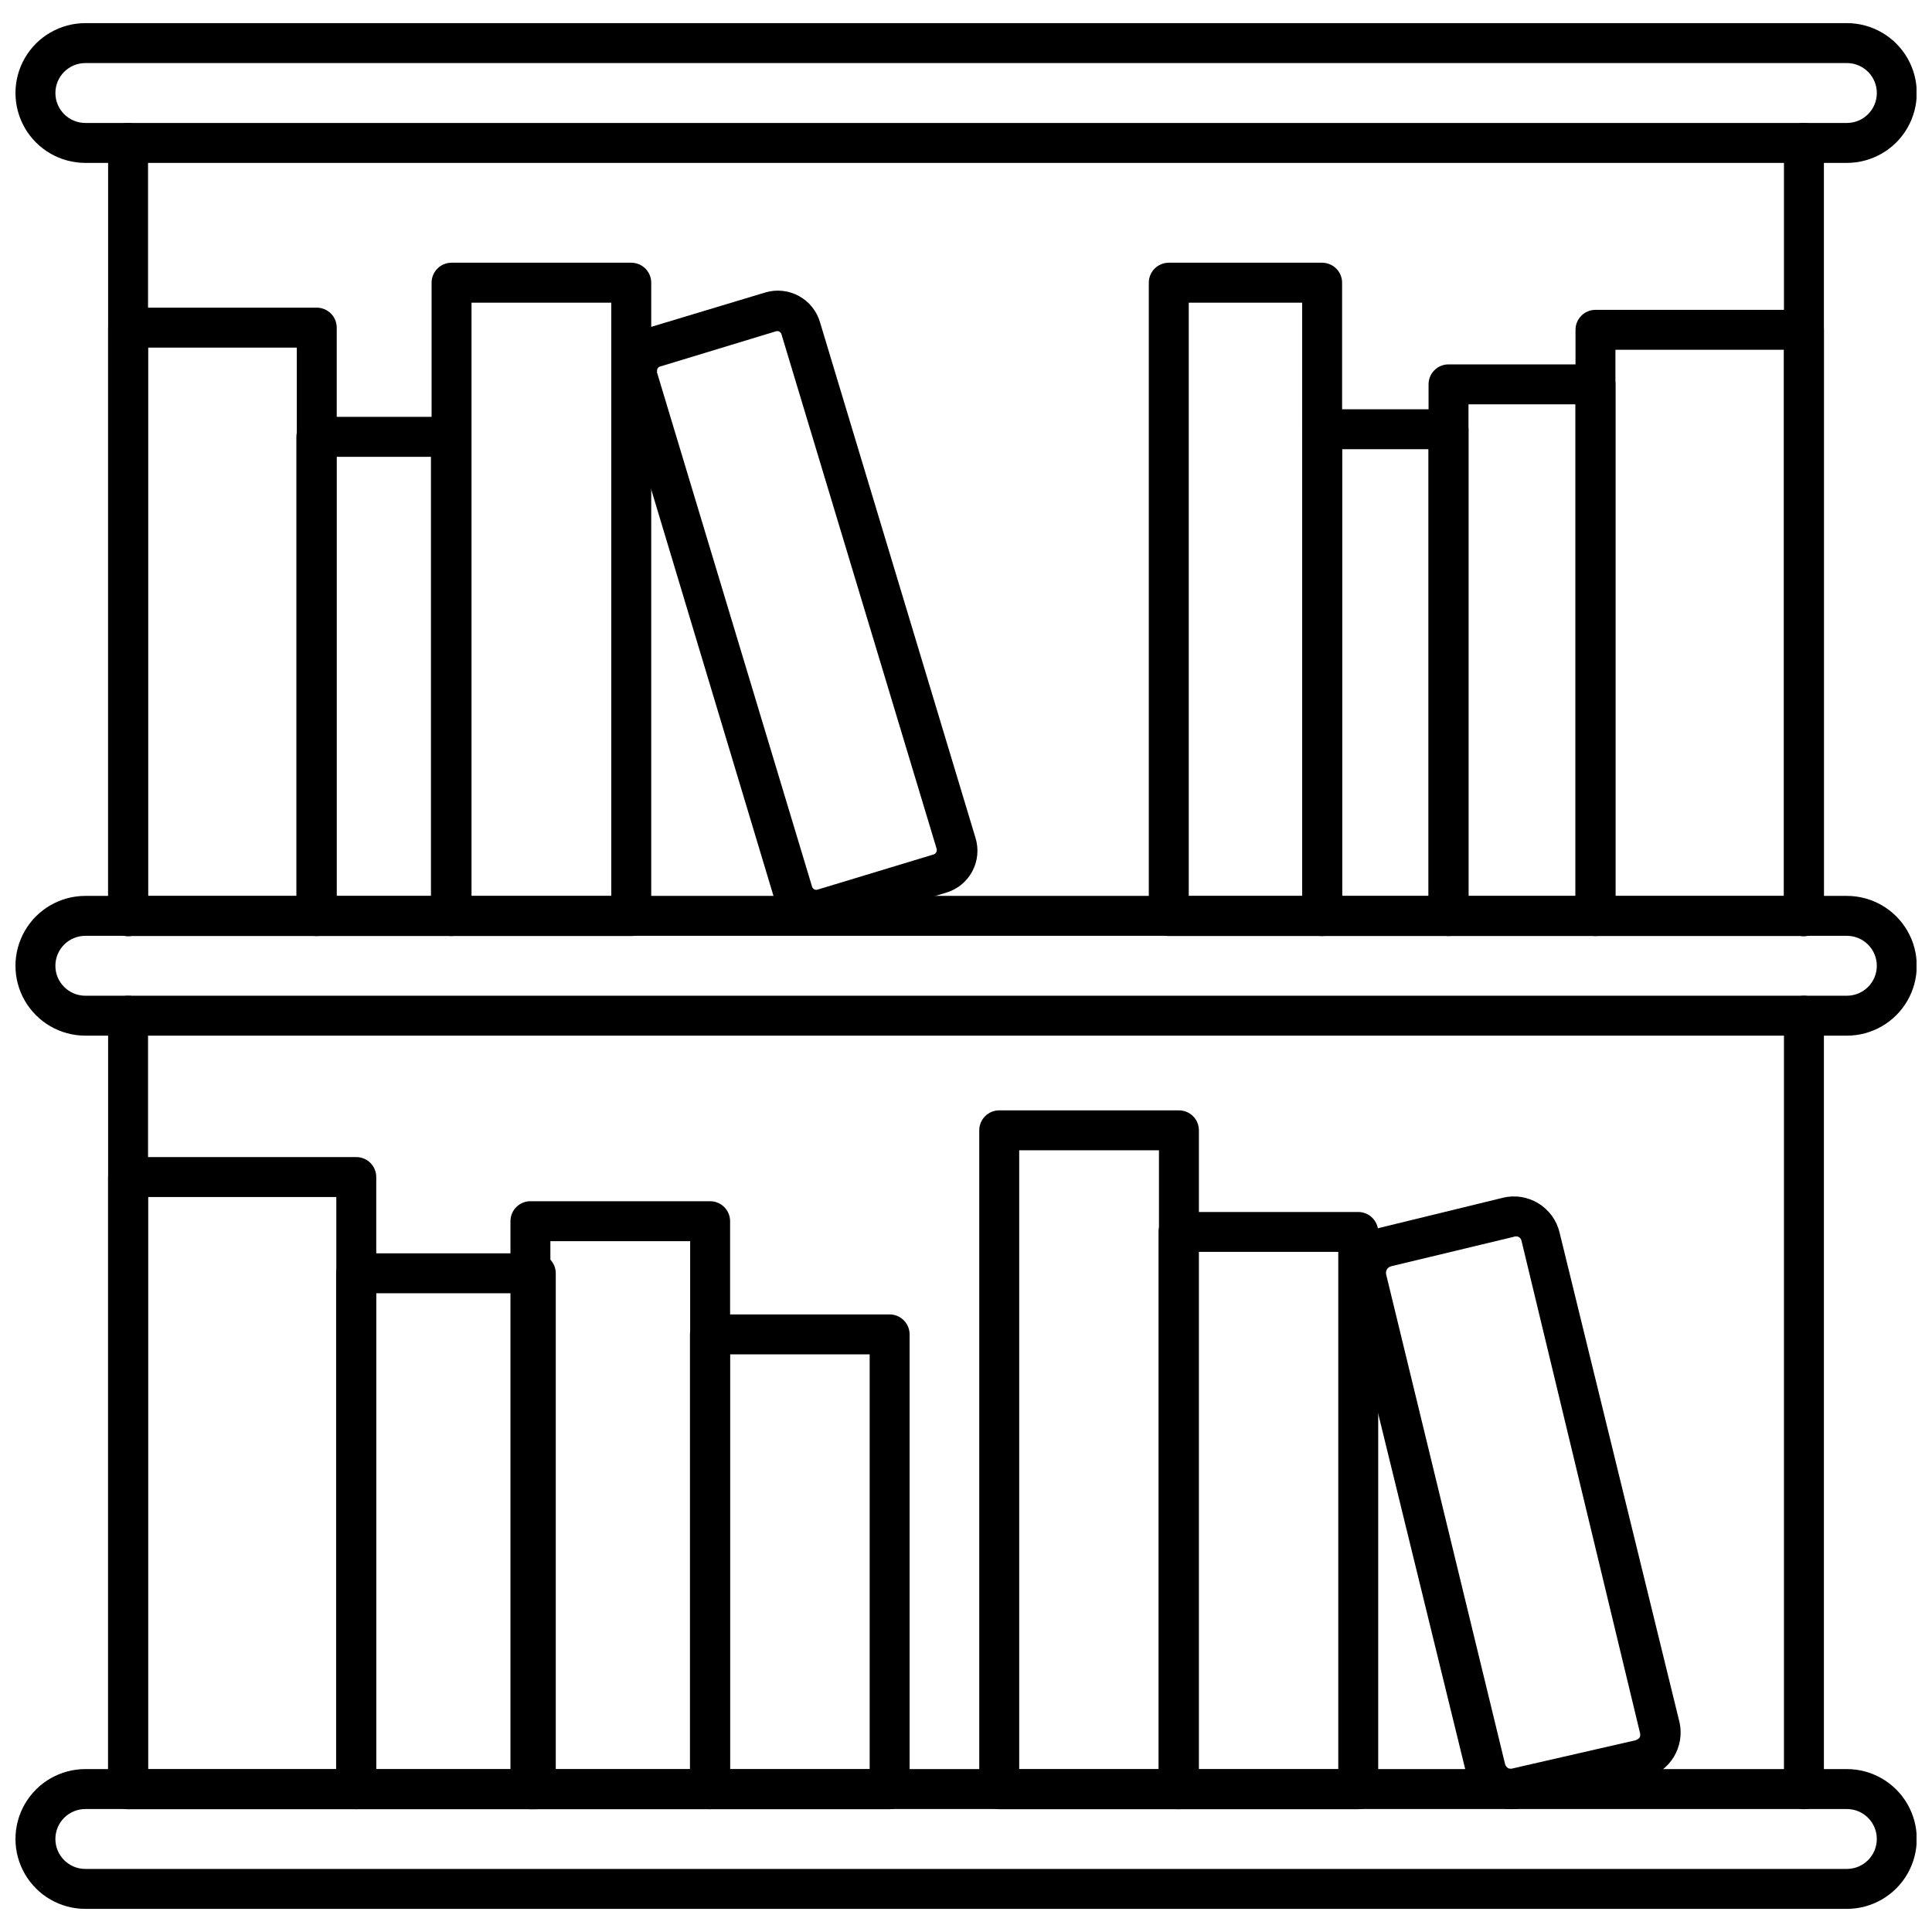 <?xml version="1.0" encoding="UTF-8"?>
<!-- Uploaded to: SVG Repo, www.svgrepo.com, Generator: SVG Repo Mixer Tools -->
<svg width="800px" height="800px" version="1.1" viewBox="144 144 512 512" xmlns="http://www.w3.org/2000/svg">
 <defs>
  <clipPath id="c">
   <path d="m148.09 150h503.81v38h-503.81z"/>
  </clipPath>
  <clipPath id="b">
   <path d="m148.09 381h503.81v38h-503.81z"/>
  </clipPath>
  <clipPath id="a">
   <path d="m148.09 612h503.81v38h-503.81z"/>
  </clipPath>
 </defs>
 <g clip-path="url(#c)">
  <path d="m633.44 187.17h-466.82c-6.617 0-12.73-3.531-16.039-9.262-3.309-5.731-3.309-12.789 0-18.52 3.309-5.731 9.422-9.258 16.039-9.258h466.82c6.613 0 12.73 3.527 16.039 9.258 3.309 5.731 3.309 12.789 0 18.52-3.309 5.731-9.426 9.262-16.039 9.262zm-466.82-26.457c-4.383 0-7.938 3.555-7.938 7.938 0 4.383 3.555 7.938 7.938 7.938h466.82c4.383 0 7.938-3.555 7.938-7.938 0-4.383-3.555-7.938-7.938-7.938z"/>
 </g>
 <g clip-path="url(#b)">
  <path d="m633.44 418.46h-466.82c-6.617 0-12.73-3.527-16.039-9.258-3.309-5.731-3.309-12.793 0-18.523 3.309-5.727 9.422-9.258 16.039-9.258h466.82c6.613 0 12.73 3.531 16.039 9.258 3.309 5.731 3.309 12.793 0 18.523-3.309 5.731-9.426 9.258-16.039 9.258zm-466.82-26.457h-0.004c-4.383 0-7.938 3.555-7.938 7.938 0 4.383 3.555 7.938 7.938 7.938h466.82c4.383 0 7.938-3.555 7.938-7.938 0-4.383-3.555-7.938-7.938-7.938z"/>
 </g>
 <g clip-path="url(#a)">
  <path d="m633.44 649.87h-466.82c-6.617 0-12.73-3.531-16.039-9.262-3.309-5.731-3.309-12.789 0-18.52 3.309-5.731 9.422-9.262 16.039-9.262h466.82c6.613 0 12.73 3.531 16.039 9.262 3.309 5.731 3.309 12.789 0 18.52-3.309 5.731-9.426 9.262-16.039 9.262zm-466.82-26.457h-0.004c-4.383 0-7.938 3.551-7.938 7.934 0 4.387 3.555 7.938 7.938 7.938h466.82c4.383 0 7.938-3.551 7.938-7.938 0-4.383-3.555-7.934-7.938-7.934z"/>
 </g>
 <path d="m622.06 623.46c-2.922 0-5.293-2.367-5.293-5.293v-204.99c0-2.922 2.371-5.293 5.293-5.293s5.293 2.371 5.293 5.293v204.99c0 1.406-0.559 2.75-1.551 3.742-0.992 0.992-2.34 1.551-3.742 1.551z"/>
 <path d="m622.06 392.11c-2.922 0-5.293-2.367-5.293-5.289v-204.95c0-2.922 2.371-5.289 5.293-5.289s5.293 2.367 5.293 5.289v204.95c0 1.402-0.559 2.746-1.551 3.738-0.992 0.992-2.34 1.551-3.742 1.551z"/>
 <path d="m177.94 623.46c-2.922 0-5.289-2.367-5.289-5.293v-204.99c0-2.922 2.367-5.293 5.289-5.293s5.293 2.371 5.293 5.293v204.99c0 1.406-0.559 2.75-1.551 3.742-0.992 0.992-2.34 1.551-3.742 1.551z"/>
 <path d="m177.94 392.11c-2.922 0-5.289-2.367-5.289-5.289v-204.95c0-2.922 2.367-5.289 5.289-5.289s5.293 2.367 5.293 5.289v204.95c0 1.402-0.559 2.746-1.551 3.738-0.992 0.992-2.34 1.551-3.742 1.551z"/>
 <path d="m227.95 392.06h-50.008c-2.922 0-5.289-2.371-5.289-5.293v-155.94c0-2.922 2.367-5.293 5.289-5.293h50.008c1.402 0 2.746 0.559 3.738 1.551 0.992 0.992 1.551 2.34 1.551 3.742v155.94c0 1.402-0.559 2.75-1.551 3.742-0.992 0.992-2.336 1.551-3.738 1.551zm-44.715-10.582h39.422v-145.36h-39.422z"/>
 <path d="m263.5 392.06h-35.668c-2.922 0-5.289-2.371-5.289-5.293v-127c0-2.922 2.367-5.293 5.289-5.293h35.668c1.402 0 2.75 0.559 3.742 1.551 0.992 0.992 1.547 2.336 1.547 3.742v127c0 1.402-0.555 2.75-1.547 3.742-0.992 0.992-2.34 1.551-3.742 1.551zm-30.375-10.582h25.082v-116.41l-25.082-0.004z"/>
 <path d="m238.42 623.46h-60.484c-2.922 0-5.289-2.367-5.289-5.293v-162.24c0-2.922 2.367-5.289 5.289-5.289h60.484c1.402 0 2.75 0.555 3.742 1.547 0.992 0.992 1.547 2.34 1.547 3.742v162.24c0 1.406-0.555 2.75-1.547 3.742-0.992 0.992-2.34 1.551-3.742 1.551zm-55.191-10.582h49.898v-151.66h-49.898z"/>
 <path d="m285.99 623.46h-47.625c-2.922 0-5.289-2.367-5.289-5.293v-136.73c0-2.926 2.367-5.293 5.289-5.293h47.625c1.402 0 2.75 0.559 3.742 1.551 0.992 0.992 1.551 2.336 1.551 3.742v136.73c0 1.406-0.559 2.75-1.551 3.742-0.992 0.992-2.34 1.551-3.742 1.551zm-42.332-10.582h37.039v-126.15h-37.039z"/>
 <path d="m332.19 623.46h-47.625c-2.922 0-5.289-2.367-5.289-5.293v-150.54c0-2.922 2.367-5.293 5.289-5.293h47.625c1.402 0 2.75 0.559 3.742 1.551 0.992 0.992 1.551 2.34 1.551 3.742v150.54c0 1.406-0.559 2.75-1.551 3.742-0.992 0.992-2.34 1.551-3.742 1.551zm-42.332-10.582h37.039v-139.96h-37.039z"/>
 <path d="m456.43 623.46h-47.625c-2.922 0-5.293-2.367-5.293-5.293v-174.62c0-2.922 2.371-5.289 5.293-5.289h47.625c1.402 0 2.75 0.555 3.742 1.547 0.992 0.992 1.547 2.34 1.547 3.742v174.62c0 1.406-0.555 2.75-1.547 3.742-0.992 0.992-2.34 1.551-3.742 1.551zm-42.332-10.582h37.039v-164.04h-37.039z"/>
 <path d="m503.95 623.46h-47.625c-2.922 0-5.293-2.367-5.293-5.293v-147.69c0-2.922 2.371-5.289 5.293-5.289h47.625c1.402 0 2.746 0.555 3.738 1.551 0.992 0.992 1.551 2.336 1.551 3.738v147.69c0 1.406-0.559 2.75-1.551 3.742-0.992 0.992-2.336 1.551-3.738 1.551zm-42.332-10.582h37.039v-137.11h-37.039z"/>
 <path d="m544.59 623.46c-5.688-0.066-10.621-3.957-12.012-9.473l-31.75-129.7c-0.797-3.195-0.281-6.574 1.43-9.387 1.707-2.812 4.473-4.824 7.672-5.59l32.332-7.883c3.211-0.797 6.609-0.262 9.418 1.48 2.816 1.711 4.836 4.473 5.609 7.676l31.75 129.64v-0.004c1.598 6.676-2.492 13.387-9.152 15.027l-32.332 7.832c-0.969 0.254-1.965 0.379-2.965 0.371zm-33.23-141.66 31.484 129.64c0.121 0.484 0.422 0.902 0.848 1.164 0.441 0.168 0.934 0.168 1.375 0l32.332-7.406c0.469-0.125 0.879-0.406 1.164-0.797 0.16-0.441 0.16-0.93 0-1.375l-31.328-130.12c-0.082-0.473-0.375-0.883-0.793-1.113-0.438-0.188-0.934-0.188-1.375 0l-32.383 7.777c-0.477 0.113-0.883 0.414-1.133 0.832-0.25 0.418-0.32 0.922-0.191 1.391z"/>
 <path d="m379.76 623.46h-47.625c-2.922 0-5.289-2.367-5.289-5.293v-120.54c0-2.922 2.367-5.293 5.289-5.293h47.625c1.402 0 2.75 0.559 3.742 1.551 0.992 0.992 1.551 2.336 1.551 3.742v120.54c0 1.406-0.559 2.75-1.551 3.742-0.992 0.992-2.34 1.551-3.742 1.551zm-42.332-10.582h37.039v-109.96h-37.039z"/>
 <path d="m311.29 392.06h-47.625c-2.922 0-5.289-2.371-5.289-5.293v-167.85c0-2.922 2.367-5.293 5.289-5.293h47.625c1.402 0 2.75 0.559 3.742 1.551 0.992 0.992 1.551 2.34 1.551 3.742v167.85c0 1.402-0.559 2.75-1.551 3.742-0.992 0.992-2.34 1.551-3.742 1.551zm-42.332-10.582h37.039v-157.27h-37.039z"/>
 <path d="m494.38 392.06h-40.641c-2.922 0-5.293-2.371-5.293-5.293v-167.85c0-2.922 2.371-5.293 5.293-5.293h40.641c1.402 0 2.746 0.559 3.738 1.551 0.996 0.992 1.551 2.34 1.551 3.742v167.85c0 1.402-0.555 2.75-1.551 3.742-0.992 0.992-2.336 1.551-3.738 1.551zm-35.348-10.582h30.055v-157.27h-30.055z"/>
 <path d="m527.87 392.06h-33.492c-2.926 0-5.293-2.371-5.293-5.293v-129.01c0-2.922 2.367-5.293 5.293-5.293h33.496-0.004c1.406 0 2.75 0.559 3.742 1.551 0.992 0.992 1.551 2.34 1.551 3.742v129.01c0 1.402-0.559 2.75-1.551 3.742-0.992 0.992-2.336 1.551-3.742 1.551zm-28.203-10.582h22.914v-118.43h-22.914z"/>
 <path d="m566.82 392.06h-38.949c-2.922 0-5.289-2.371-5.289-5.293v-140.91c0-2.922 2.367-5.293 5.289-5.293h38.949c1.402 0 2.746 0.559 3.742 1.551 0.992 0.992 1.547 2.34 1.547 3.742v140.91c0 1.402-0.555 2.75-1.547 3.742-0.996 0.992-2.34 1.551-3.742 1.551zm-33.656-10.582h28.363v-130.33h-28.363z"/>
 <path d="m622.06 392.06h-55.242c-2.926 0-5.293-2.371-5.293-5.293v-155.36c0-2.922 2.367-5.293 5.293-5.293h55.242c1.402 0 2.75 0.559 3.742 1.551 0.992 0.992 1.551 2.34 1.551 3.742v155.36c0 1.402-0.559 2.75-1.551 3.742-0.992 0.992-2.34 1.551-3.742 1.551zm-49.953-10.582h44.66v-144.78h-44.66z"/>
 <path d="m360.39 390.42c-5.184 0.02-9.758-3.387-11.219-8.363l-41.113-136.68c-1.852-6.18 1.652-12.691 7.832-14.551l30.902-9.312c2.988-0.898 6.215-0.559 8.949 0.945 2.734 1.5 4.754 4.039 5.602 7.043l41.168 136.52c0.922 2.961 0.617 6.168-0.848 8.902-1.461 2.734-3.957 4.769-6.93 5.648l-30.957 9.312c-1.094 0.359-2.234 0.539-3.387 0.531zm-42.332-147.9 41.168 136.52v-0.004c0.199 0.566 0.797 0.887 1.375 0.742l30.902-9.367c0.535-0.234 0.84-0.801 0.742-1.375l-41.168-136.52c-0.199-0.562-0.797-0.883-1.375-0.738l-30.797 9.363c-0.582 0.18-0.914 0.793-0.742 1.379z"/>
</svg>